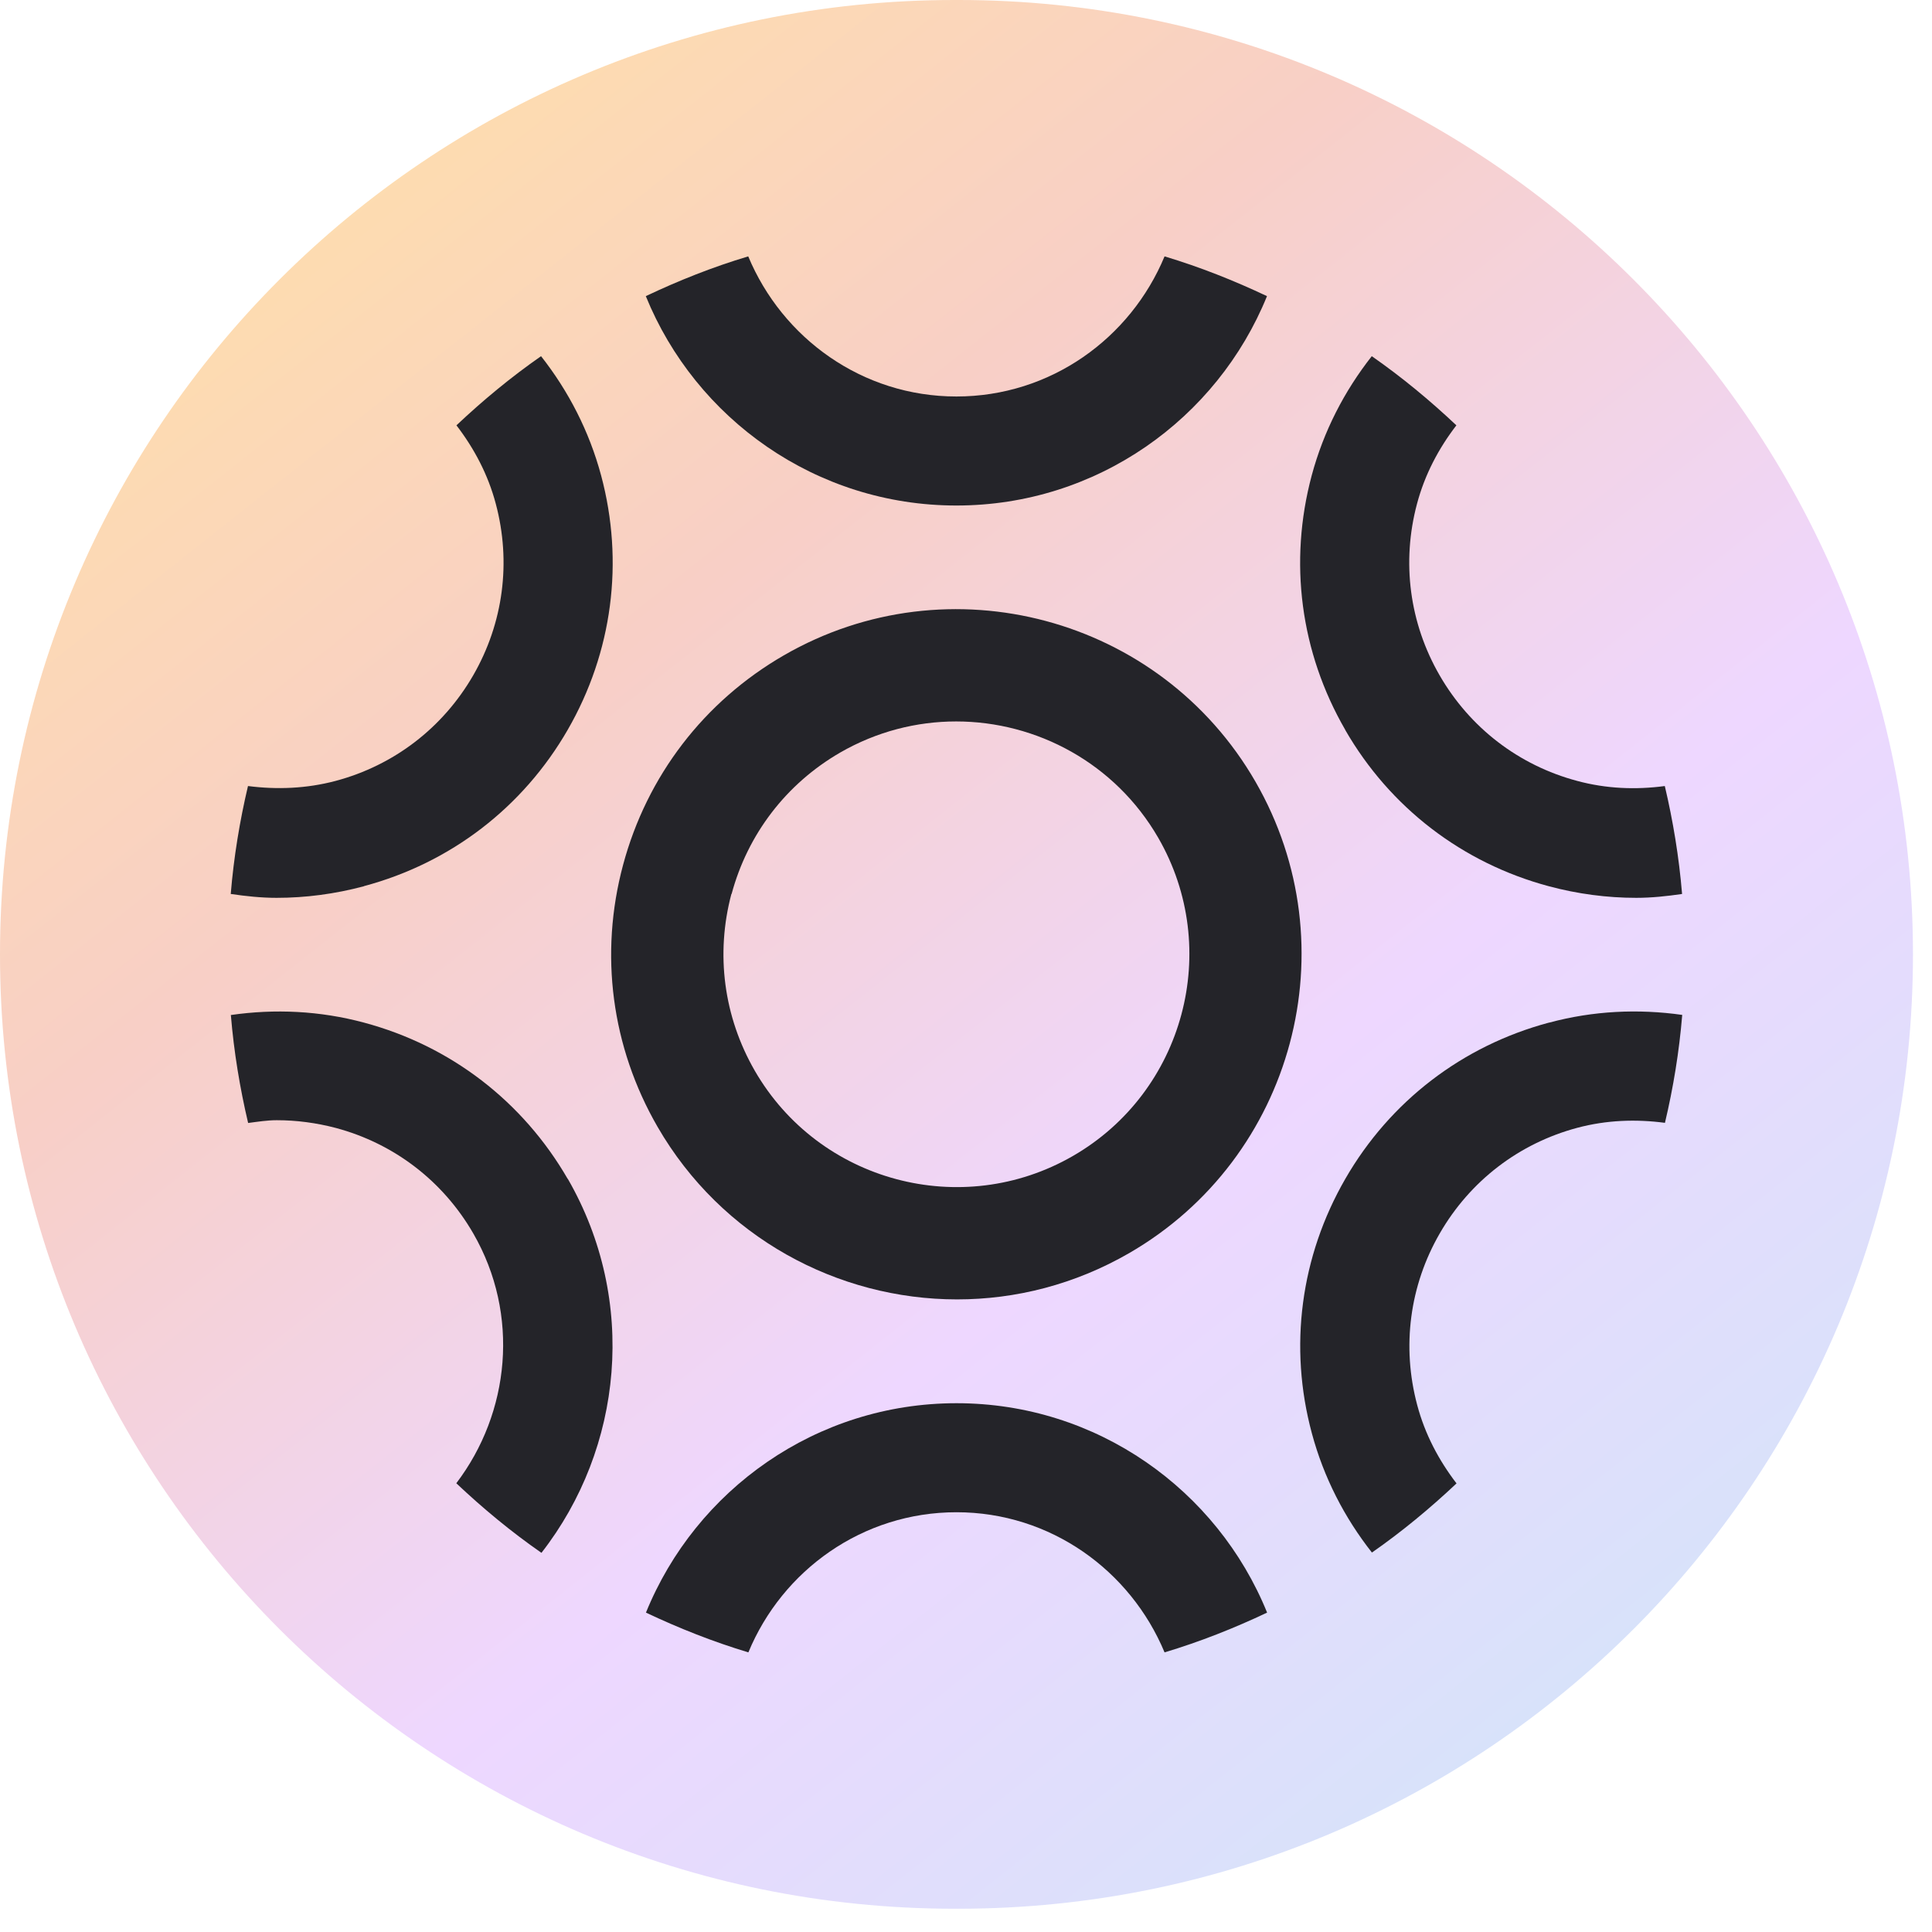 <svg width="67" height="67" viewBox="0 0 67 67" fill="none" xmlns="http://www.w3.org/2000/svg">
<path d="M33.243 0H33.096C14.818 0 0 14.818 0 33.096C0 51.375 14.818 66.193 33.096 66.193H33.243C51.522 66.193 66.34 51.375 66.34 33.096C66.34 14.818 51.522 0 33.243 0Z" fill="url(#paint0_linear_1454_345)"/>
<path d="M33.192 45.062C35.222 45.062 37.275 44.545 39.157 43.458C44.872 40.155 46.835 32.822 43.537 27.106C40.239 21.39 32.9 19.427 27.184 22.726C24.417 24.324 22.436 26.905 21.607 29.997C20.779 33.085 21.205 36.311 22.804 39.078C25.021 42.912 29.051 45.062 33.192 45.062ZM25.37 31.007C25.93 28.925 27.266 27.182 29.133 26.1C30.401 25.368 31.79 25.019 33.158 25.019C35.954 25.019 38.673 26.469 40.167 29.054C42.393 32.912 41.066 37.862 37.208 40.088C33.35 42.314 28.4 40.988 26.174 37.13C25.097 35.258 24.81 33.085 25.365 30.998L25.37 31.007Z" fill="#242429"/>
<path d="M46.652 25.315C48.203 28.005 50.712 29.93 53.713 30.734C54.714 31.002 55.733 31.136 56.743 31.136C57.28 31.136 57.806 31.079 58.333 31.002C58.227 29.724 58.021 28.474 57.734 27.259C56.729 27.393 55.705 27.354 54.694 27.081C52.669 26.541 50.975 25.238 49.927 23.424C48.878 21.61 48.6 19.494 49.141 17.469C49.41 16.459 49.888 15.554 50.506 14.75C49.587 13.884 48.61 13.075 47.572 12.352C46.619 13.563 45.901 14.956 45.489 16.488C44.685 19.489 45.096 22.62 46.652 25.31V25.315Z" fill="#242429"/>
<path d="M53.714 35.464C50.712 36.268 48.204 38.192 46.653 40.883C45.102 43.573 44.685 46.708 45.494 49.705C45.906 51.237 46.624 52.63 47.577 53.841C48.615 53.118 49.592 52.309 50.511 51.443C49.894 50.639 49.415 49.734 49.147 48.724C48.606 46.699 48.883 44.583 49.932 42.769C50.98 40.954 52.675 39.652 54.7 39.111C55.705 38.843 56.734 38.805 57.739 38.939C58.027 37.723 58.233 36.474 58.338 35.196C56.815 34.98 55.25 35.052 53.723 35.464H53.714Z" fill="#242429"/>
<path d="M33.167 52.443C36.432 52.443 39.203 54.464 40.386 57.303C41.616 56.934 42.798 56.465 43.942 55.924C42.214 51.668 38.04 48.662 33.172 48.662C28.303 48.662 24.129 51.668 22.401 55.924C23.545 56.465 24.727 56.934 25.953 57.303C27.13 54.459 29.907 52.443 33.172 52.443H33.167Z" fill="#242429"/>
<path d="M33.167 17.531C38.036 17.531 42.21 14.525 43.938 10.27C42.794 9.729 41.612 9.259 40.386 8.891C39.204 11.734 36.432 13.75 33.167 13.75C29.903 13.75 27.131 11.73 25.948 8.891C24.718 9.259 23.536 9.729 22.396 10.27C24.125 14.525 28.299 17.531 33.167 17.531Z" fill="#242429"/>
<path d="M19.687 40.883C18.131 38.192 15.627 36.268 12.626 35.464C11.094 35.052 9.533 34.98 8.006 35.2C8.112 36.479 8.318 37.728 8.605 38.944C8.935 38.901 9.265 38.848 9.6 38.848C10.285 38.848 10.97 38.939 11.645 39.116C13.669 39.657 15.364 40.959 16.412 42.773C18.04 45.593 17.681 48.997 15.824 51.438C16.747 52.309 17.729 53.123 18.777 53.851C21.602 50.227 22.123 45.105 19.692 40.883H19.687Z" fill="#242429"/>
<path d="M12.626 30.729C15.628 29.925 18.136 28 19.687 25.31C21.238 22.62 21.65 19.485 20.846 16.488C20.434 14.956 19.716 13.563 18.763 12.352C17.724 13.075 16.748 13.884 15.829 14.75C16.446 15.554 16.925 16.459 17.193 17.469C17.734 19.494 17.456 21.61 16.408 23.424C15.36 25.238 13.665 26.541 11.64 27.081C10.63 27.349 9.601 27.388 8.6 27.259C8.313 28.474 8.107 29.724 8.002 31.002C8.529 31.079 9.055 31.136 9.591 31.136C10.601 31.136 11.616 31.002 12.621 30.734L12.626 30.729Z" fill="#242429"/>
<defs>
<linearGradient id="paint0_linear_1454_345" x1="6.234" y1="4.301" x2="55.659" y2="66.801" gradientUnits="userSpaceOnUse">
<stop stop-color="#FFE0A9"/>
<stop offset="0.298" stop-color="#F8CFC6"/>
<stop offset="0.625" stop-color="#EED7FF"/>
<stop offset="0.962" stop-color="#D4E4F9"/>
</linearGradient>
</defs>
</svg>
